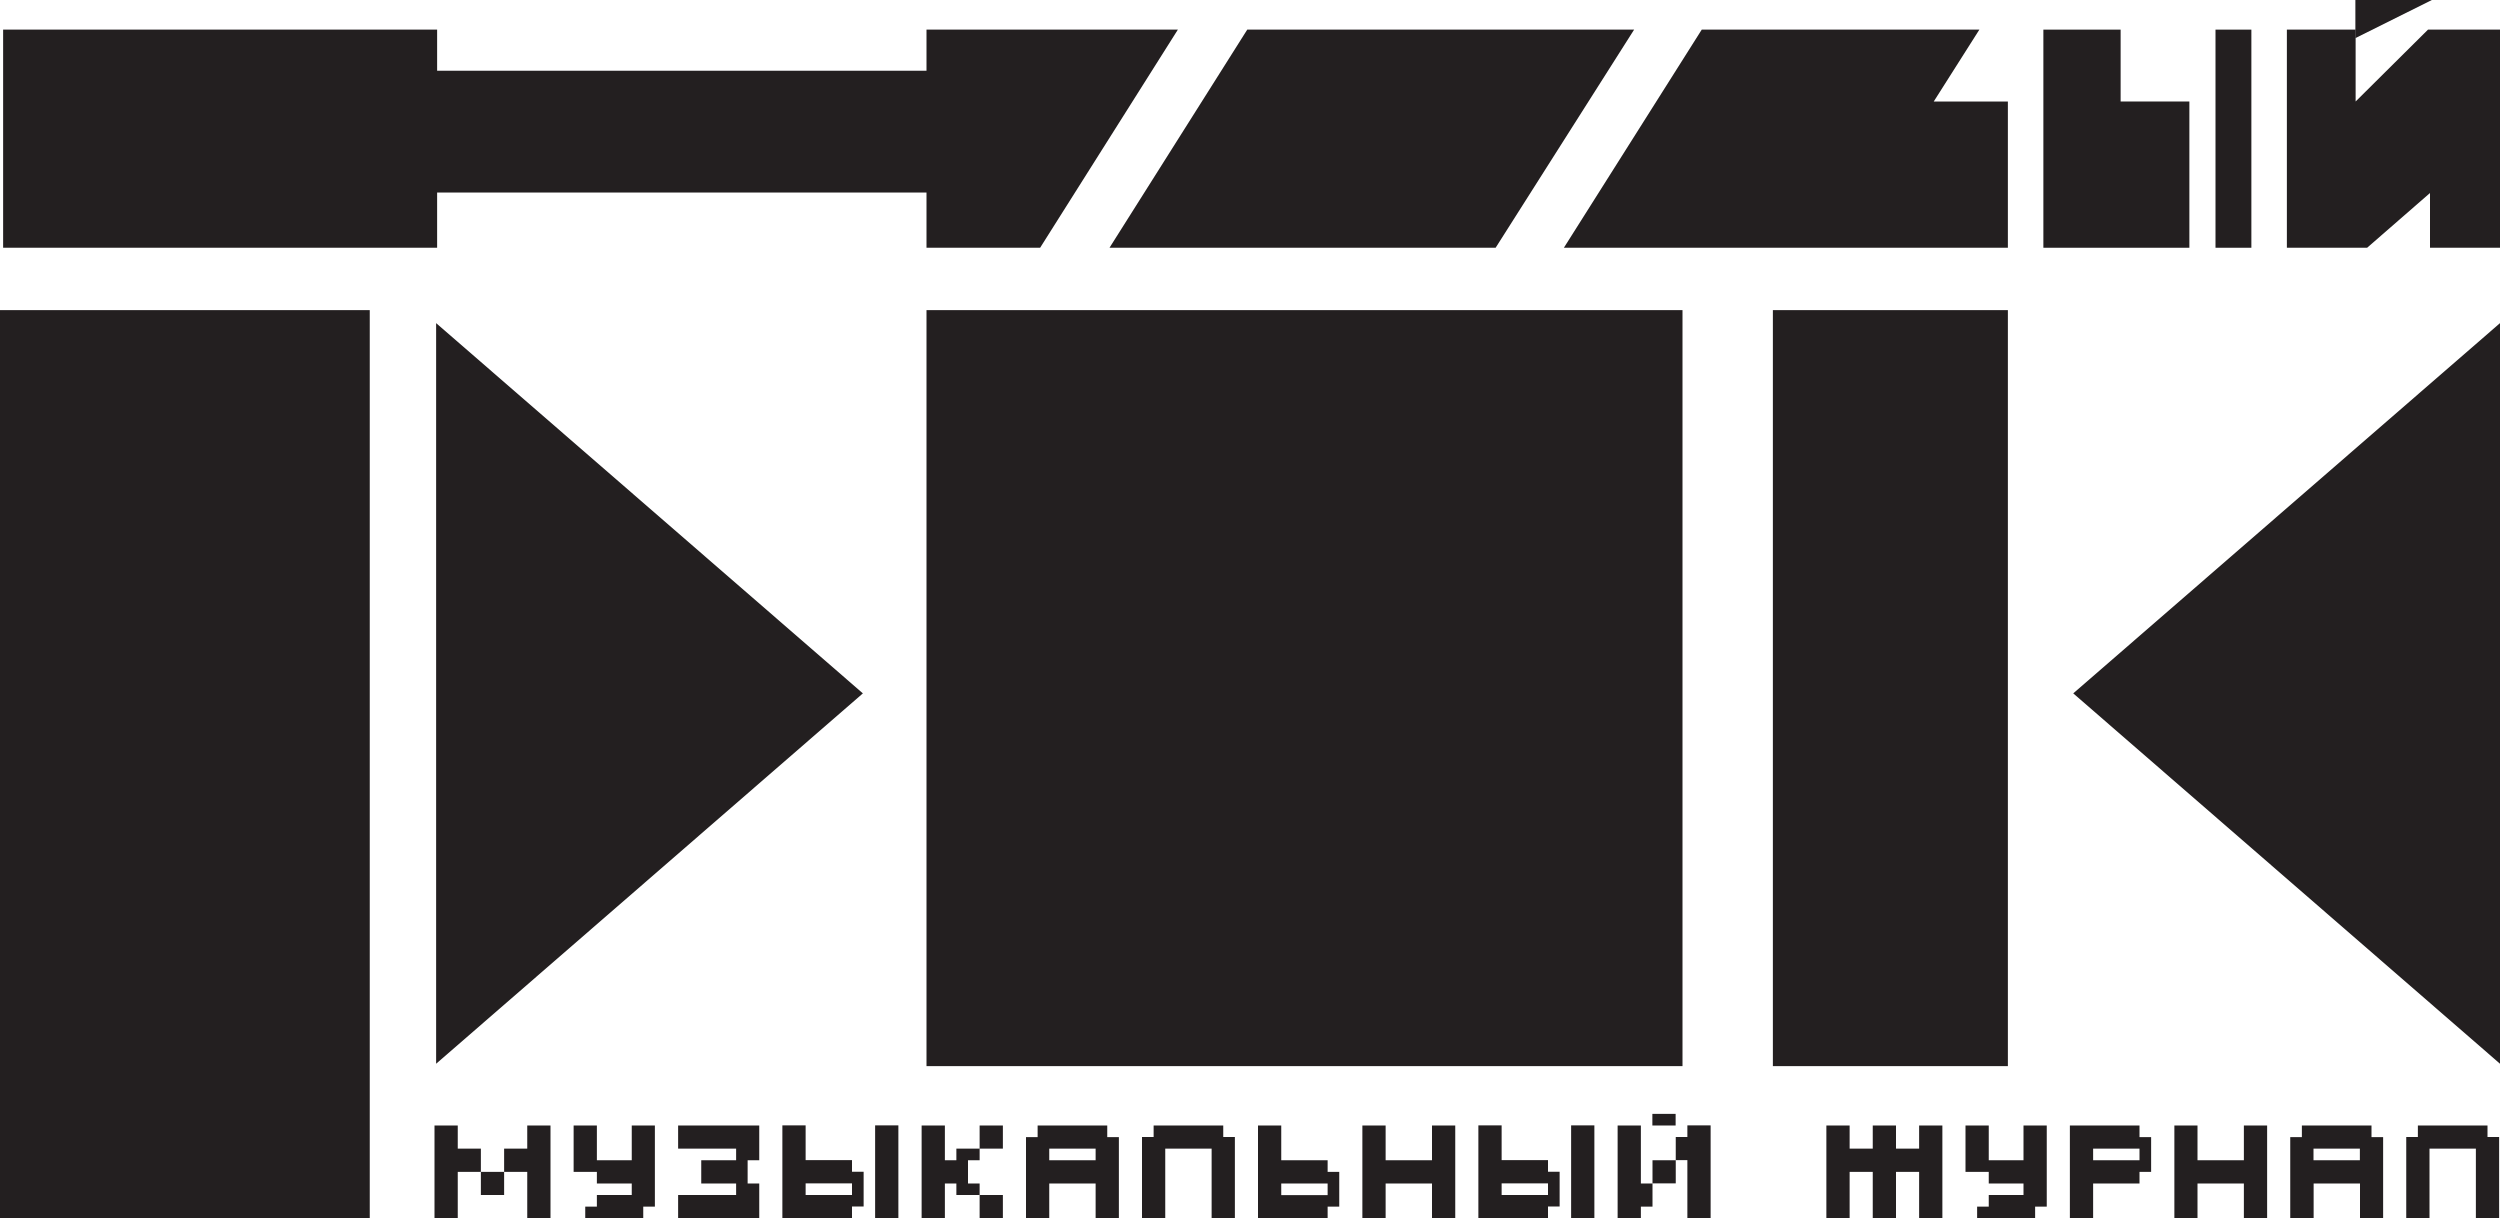 <?xml version="1.0" encoding="UTF-8"?> <svg xmlns="http://www.w3.org/2000/svg" id="Layer_2" data-name="Layer 2" viewBox="0 0 200 97.46"> <defs> <style> .cls-1 { fill: #231f20; } </style> </defs> <g id="Layer_2-2" data-name="Layer 2"> <g> <rect class="cls-1" x="74.12" y="24.81" width="60.48" height="60.48"></rect> <rect class="cls-1" x="141.83" y="24.81" width="18.8" height="60.48"></rect> <polygon class="cls-1" points="200 85.1 165.86 55.47 200 25.85 200 85.1"></polygon> <rect class="cls-1" y="24.81" width="29.58" height="72.65"></rect> <polygon class="cls-1" points="34.89 85.1 69.03 55.47 34.89 25.85 34.89 85.1"></polygon> <polygon class="cls-1" points="99.78 2.37 88.76 19.82 119.65 19.82 130.73 2.37 99.78 2.37"></polygon> <polygon class="cls-1" points="74.12 2.37 74.12 5.66 34.97 5.66 34.97 2.37 .25 2.37 .25 19.82 34.97 19.82 34.97 15.4 74.12 15.4 74.12 19.82 83.21 19.82 94.23 2.37 74.12 2.37"></polygon> <polygon class="cls-1" points="36.62 97.46 34.76 97.46 34.76 90.04 36.62 90.04 36.62 91.89 38.47 91.89 38.47 93.75 40.33 93.75 40.33 91.89 42.18 91.89 42.18 90.04 44.04 90.04 44.04 97.46 42.18 97.46 42.18 93.75 40.33 93.75 40.33 95.6 38.47 95.6 38.47 93.75 36.62 93.75 36.62 97.46"></polygon> <path class="cls-1" d="M68.16,95.6v-.93h-3.71v.93h3.71Zm-5.57-5.57h1.86v2.78h3.71v.93h.93v2.78h-.93v.93h-5.57v-7.42Zm9.28,7.42h-1.86v-7.42h1.86v7.42Z"></path> <polygon class="cls-1" points="52.39 96.53 51.46 96.53 51.46 97.46 47.75 97.46 46.82 97.46 46.82 96.53 47.75 96.53 47.75 95.6 50.54 95.6 50.54 94.68 47.75 94.68 47.75 93.75 45.89 93.75 45.89 90.04 47.75 90.04 47.75 92.82 50.54 92.82 50.54 90.04 52.39 90.04 52.39 96.53"></polygon> <polygon class="cls-1" points="75.59 97.46 73.73 97.46 73.73 90.04 75.59 90.04 75.59 92.82 76.51 92.82 76.51 91.89 78.37 91.89 78.37 90.04 80.23 90.04 80.23 91.89 78.37 91.89 78.37 92.82 77.44 92.82 77.44 94.68 78.37 94.68 78.37 95.6 80.23 95.6 80.23 97.46 78.37 97.46 78.37 95.6 76.51 95.6 76.51 94.68 75.59 94.68 75.59 97.46"></polygon> <path class="cls-1" d="M83.94,91.89v.93h3.71v-.93h-3.71m0,5.57h-1.86v-6.49h.93v-.93h5.57v.93h.93v6.49h-1.86v-2.78h-3.71v2.78Z"></path> <path class="cls-1" d="M185.08,91.89v.93h3.71v-.93h-3.71Zm0,5.57h-1.86v-6.49h.93v-.93h5.57v.93h.93v6.49h-1.85v-2.78h-3.71v2.78Z"></path> <polygon class="cls-1" points="93.22 97.46 91.36 97.46 91.36 90.96 92.29 90.96 92.29 90.04 97.86 90.04 97.86 90.96 98.79 90.96 98.79 97.46 96.93 97.46 96.93 91.89 93.22 91.89 93.22 97.46"></polygon> <polygon class="cls-1" points="194.36 97.46 192.5 97.46 192.5 90.96 193.43 90.96 193.43 90.04 199 90.04 199 90.96 199.93 90.96 199.93 97.46 198.07 97.46 198.07 91.89 194.36 91.89 194.36 97.46"></polygon> <polygon class="cls-1" points="110.85 97.46 108.99 97.46 108.99 90.04 110.85 90.04 110.85 92.82 114.56 92.82 114.56 90.04 116.42 90.04 116.42 97.46 114.56 97.46 114.56 94.68 110.85 94.68 110.85 97.46"></polygon> <polygon class="cls-1" points="175.8 97.46 173.95 97.46 173.95 90.04 175.8 90.04 175.8 92.82 179.51 92.82 179.51 90.04 181.37 90.04 181.37 97.46 179.51 97.46 179.51 94.68 175.8 94.68 175.8 97.46"></polygon> <path class="cls-1" d="M134.05,90.04h-1.86v-.93h1.86v.93Zm-2.78,7.42h-1.86v-7.42h1.86v4.64h.93v-1.86h1.86v-1.86h.93v-.93h1.86v7.42h-1.86v-4.64h-.93v1.86h-1.86v1.86h-.93v.93Z"></path> <polygon class="cls-1" points="54.25 91.89 54.25 90.04 60.74 90.04 60.74 92.82 59.81 92.82 59.81 94.68 60.74 94.68 60.74 97.46 54.25 97.46 54.25 95.6 58.89 95.6 58.89 94.68 56.1 94.68 56.1 92.82 58.89 92.82 58.89 91.89 54.25 91.89"></polygon> <polygon class="cls-1" points="163.74 96.53 162.81 96.53 162.81 97.46 158.17 97.46 158.17 96.53 159.1 96.53 159.1 95.6 161.88 95.6 161.88 94.68 159.1 94.68 159.1 93.75 157.24 93.75 157.24 90.04 159.1 90.04 159.1 92.82 161.88 92.82 161.88 90.04 163.74 90.04 163.74 96.53"></polygon> <polygon class="cls-1" points="147.97 97.46 146.11 97.46 146.11 90.04 147.97 90.04 147.97 91.89 149.82 91.89 149.82 90.04 151.68 90.04 151.68 91.89 153.53 91.89 153.53 90.04 155.39 90.04 155.39 97.46 153.53 97.46 153.53 93.75 151.68 93.75 151.68 97.46 149.82 97.46 149.82 93.75 147.97 93.75 147.97 97.46"></polygon> <path class="cls-1" d="M123.84,95.6v-.93h-3.71v.93h3.71Zm-5.57-5.57h1.86v2.78h3.71v.93h.93v2.78h-.93v.93h-5.57v-7.42Zm9.28,7.42h-1.86v-7.42h1.86v7.42Z"></path> <path class="cls-1" d="M171.16,92.82h-3.71v-.93h3.71v.93Zm-5.57-2.78v7.42h1.86v-2.78h3.71v-.93h.93v-2.78h-.93v-.93h-5.57Z"></path> <path class="cls-1" d="M106.21,94.68h-3.71v.93h3.71v-.93Zm-5.57,2.78v-7.42h1.86v2.78h3.71v.93h.93v2.78h-.93v.93h-5.57Z"></path> <polygon class="cls-1" points="169.65 2.37 163.47 2.37 163.47 19.82 175.15 19.82 175.15 8.12 169.65 8.12 169.65 2.37"></polygon> <rect class="cls-1" x="177.24" y="2.37" width="2.87" height="17.45"></rect> <polygon class="cls-1" points="158.35 2.37 136.14 2.37 125.11 19.82 160.63 19.82 160.63 8.12 154.7 8.12 158.35 2.37"></polygon> <polygon class="cls-1" points="194.24 2.37 188.45 8.12 188.45 2.37 182.95 2.37 182.95 19.82 189.37 19.82 194.4 15.44 194.4 19.82 200 19.82 200 2.37 194.24 2.37"></polygon> <polygon class="cls-1" points="188.43 0 188.43 3.05 194.55 0 188.43 0"></polygon> </g> </g> </svg> 